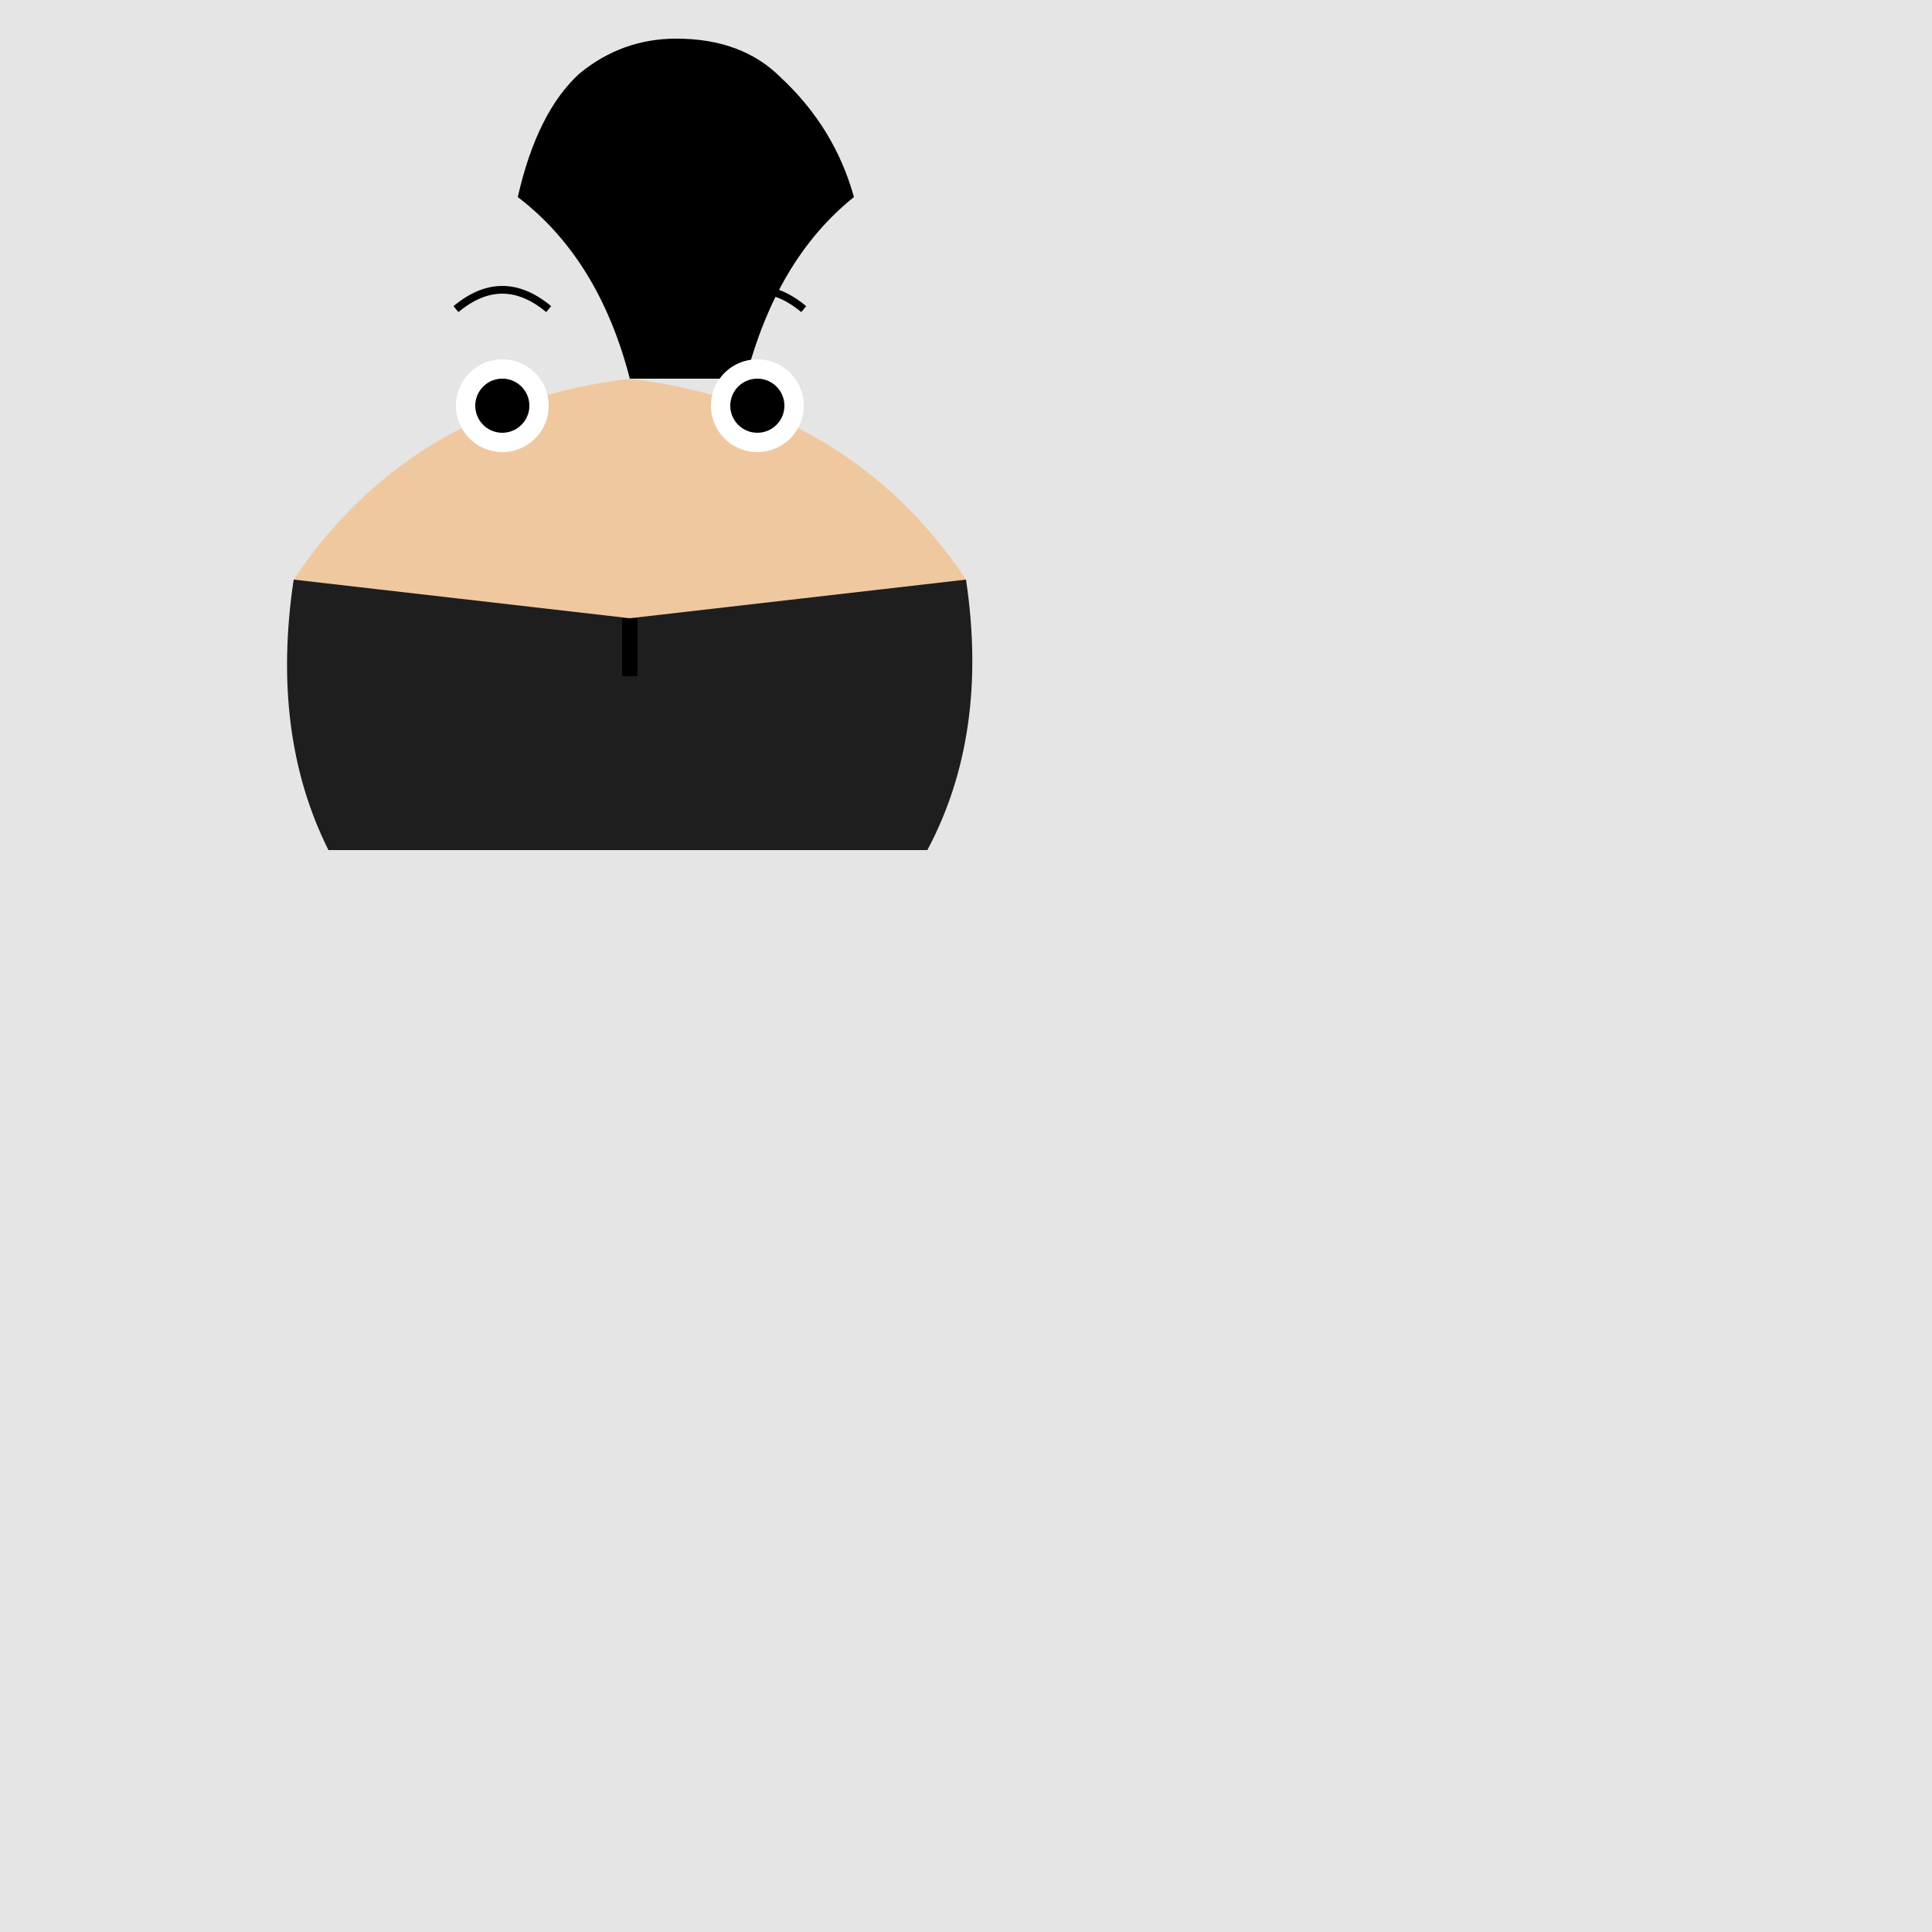 <!--

Generated by DrawGPT.
Free, open source, AI generated images in SVG, PNG, and HTML Canvas format.
https://drawgpt.ai

Created: 2023-09-26T04:45:54.853Z
Link: https://drawgpt.ai/prompt/24618/

-->
<svg xmlns="http://www.w3.org/2000/svg" xmlns:xlink="http://www.w3.org/1999/xlink" width="500" height="500"><defs/><g><rect fill="#E5E5E5" stroke="none" x="0" y="0" width="512" height="512"/><path fill="#000000" stroke="none" paint-order="stroke fill markers" d=" M 163 98 Q 155 67 134 51 Q 139 29 150 19 Q 161 10 175 10 Q 192 10 202 20 Q 216 33 221 51 Q 201 67 193 98 Z"/><path fill="#F0C8A0" stroke="none" paint-order="stroke fill markers" d=" M 163 98 Q 220 105 250 150 Q 220 195 163 200 Q 106 195 76 150 Q 106 105 163 98 Z"/><path fill="#FFFFFF" stroke="none" paint-order="stroke fill markers" d=" M 142 105 A 12 12 0 1 1 142 104.988"/><path fill="#FFFFFF" stroke="none" paint-order="stroke fill markers" d=" M 208 105 A 12 12 0 1 1 208 104.988"/><path fill="#000000" stroke="none" paint-order="stroke fill markers" d=" M 137 105 A 7 7 0 1 1 137 104.993"/><path fill="#000000" stroke="none" paint-order="stroke fill markers" d=" M 203 105 A 7 7 0 1 1 203 104.993"/><path fill="none" stroke="#000000" paint-order="fill stroke markers" d=" M 118 80 Q 130 70 142 80" stroke-miterlimit="10" stroke-width="2" stroke-dasharray=""/><path fill="none" stroke="#000000" paint-order="fill stroke markers" d=" M 184 80 Q 196 70 208 80" stroke-miterlimit="10" stroke-width="2" stroke-dasharray=""/><path fill="none" stroke="#000000" paint-order="fill stroke markers" d=" M 130 160 Q 163 175 196 160" stroke-miterlimit="10" stroke-width="3" stroke-dasharray=""/><path fill="#1E1E1E" stroke="none" paint-order="stroke fill markers" d=" M 250 150 Q 256 190 240 220 L 85 220 Q 70 190 76 150 L 163 160 L 250 150 Z"/><path fill="none" stroke="#000000" paint-order="fill stroke markers" d=" M 163 160 L 163 175" stroke-miterlimit="10" stroke-width="4" stroke-dasharray=""/></g></svg>